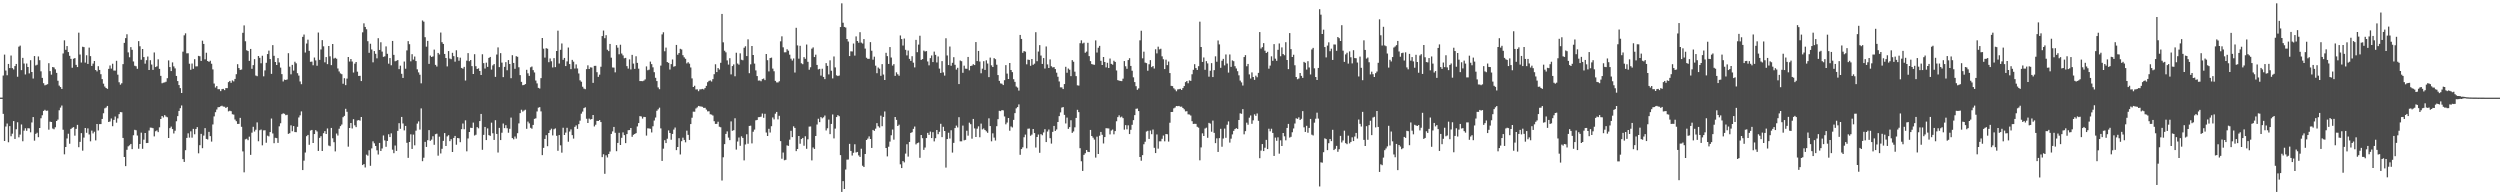 <?xml version="1.0" encoding="UTF-8"?>
<svg xmlns="http://www.w3.org/2000/svg" width="1920" height="150">
  <path d="M0 74.964h1v1.000H0zM1 74.970h1v1.000H1zM2 57.995h1v29.452H2zM3 41.948h1v66.344H3zM4 54.154h1v43.018H4zM5 57.808h1v37.090H5zM6 49.109h1v60.166H6zM7 52.266h1v44.593H7zM8 42.627h1v62.049H8zM9 52.305h1v50.365H9zM10 53.335h1v39.649H10zM11 50.734h1v55.963H11zM12 49.096h1v50.189H12zM13 58.944h1v34.954H13zM14 35.847h1v69.617H14zM15 35.026h1v68.344H15zM16 53.841h1v41.741H16zM17 44.435h1v64.032H17zM18 48.792h1v51.584H18zM19 57.188h1v41.302H19zM20 48.801h1v51.652H20zM21 51.455h1v47.012H21zM22 56.356h1v42.258H22zM23 46.215h1v55.396H23zM24 55.289h1v38.785H24zM25 60.287h1v29.629H25zM26 43.078h1v64.957H26zM27 50.297h1v52.534H27zM28 49.707h1v52.223H28zM29 43.343h1v62.004H29zM30 46.248h1v52.054H30zM31 54.782h1v36.044H31zM32 59.804h1v28.742H32zM33 63.900h1v21.301H33zM34 65.513h1v18.829H34zM35 65.129h1v20.010H35zM36 64.664h1v20.277H36zM37 48.515h1v51.057H37zM38 54.606h1v38.855H38zM39 57.329h1v36.372H39zM40 51.467h1v47.243H40zM41 51.792h1v47.500H41zM42 53.236h1v44.507H42zM43 55.981h1v36.924H43zM44 62.005h1v29.838H44zM45 65.734h1v18.959H45zM46 66.865h1v15.778H46zM47 68.325h1v12.740H47zM48 41.081h1v58.560H48zM49 30.992h1v87.554H49zM50 38.240h1v74.652H50zM51 35.369h1v70.981H51zM52 40.006h1v62.681H52zM53 42.862h1v67.537H53zM54 45.224h1v53.814H54zM55 52.002h1v46.174H55zM56 45.128h1v52.494H56zM57 44.589h1v59.585H57zM58 49.824h1v49.124H58zM59 51.505h1v44.403H59zM60 25.076h1v87.958H60zM61 41.884h1v67.066H61zM62 48.023h1v54.236H62zM63 35.897h1v79.818H63zM64 36.221h1v69.444H64zM65 48.076h1v50.234H65zM66 42.456h1v59.526H66zM67 49.099h1v49.501H67zM68 36.583h1v66.663H68zM69 43.088h1v65.472H69zM70 50.647h1v49.664H70zM71 48.837h1v53.600H71zM72 46.841h1v54.347H72zM73 53.774h1v54.063H73zM74 54.820h1v40.395H74zM75 50.829h1v49.367H75zM76 53.687h1v41.654H76zM77 56.974h1v38.295H77zM78 60.778h1v30.567H78zM79 64.267h1v22.742H79zM80 66.459h1v16.735H80zM81 67.567h1v15.009H81zM82 68.242h1v13.114H82zM83 52.869h1v40.849H83zM84 50.282h1v43.006H84zM85 52.701h1v38.260H85zM86 48.938h1v47.968H86zM87 54.153h1v37.897H87zM88 54.204h1v35.269H88zM89 46.693h1v47.524H89zM90 57.324h1v33.585H90zM91 63.169h1v24.511H91zM92 65.008h1v21.073H92zM93 63.970h1v22.245H93zM94 49.254h1v56.680H94zM95 32.916h1v87.643H95zM96 29.285h1v98.290H96zM97 26.328h1v88.728H97zM98 40.263h1v72.103H98zM99 43.964h1v67.637H99zM100 36.219h1v74.344H100zM101 38.241h1v76.288H101zM102 47.225h1v56.658H102zM103 50.490h1v49.186H103zM104 50.899h1v49.133H104zM105 52.855h1v51.235H105zM106 31.593h1v82.625H106zM107 35.507h1v75.088H107zM108 45.855h1v56.022H108zM109 37.646h1v76.650H109zM110 43.838h1v63.401H110zM111 48.881h1v53.285H111zM112 46.254h1v63.611H112zM113 43.407h1v66.344H113zM114 53.760h1v46.471H114zM115 46.226h1v51.794H115zM116 49.566h1v48.554H116zM117 53.658h1v44.790H117zM118 40.270h1v64.463H118zM119 51.519h1v49.286H119zM120 50.949h1v49.268H120zM121 45.564h1v55.896H121zM122 52.899h1v44.874H122zM123 58.283h1v33.129H123zM124 63.928h1v25.158H124zM125 63.505h1v26.690H125zM126 63.290h1v25.130H126zM127 62.779h1v26.785H127zM128 60.045h1v30.012H128zM129 46.367h1v59.604H129zM130 51.524h1v46.879H130zM131 54.594h1v42.619H131zM132 47.926h1v51.197H132zM133 50.987h1v51.518H133zM134 52.536h1v47.859H134zM135 58.339h1v34.793H135zM136 62.277h1v26.891H136zM137 65.327h1v19.849H137zM138 67.708h1v15.411H138zM139 71.407h1v9.615H139zM140 39.663h1v82.535H140zM141 27.154h1v97.209H141zM142 25.602h1v89.759H142zM143 40.956h1v64.998H143zM144 40.883h1v61.525H144zM145 48.938h1v56.746H145zM146 53.602h1v47.259H146zM147 48.797h1v56.926H147zM148 52.848h1v46.113H148zM149 45.456h1v57.671H149zM150 50.999h1v48.129H150zM151 50.922h1v46.693H151zM152 42.913h1v74.845H152zM153 43.224h1v68.280H153zM154 46.776h1v56.051H154zM155 31.241h1v82.556H155zM156 33.746h1v70.370H156zM157 45.544h1v52.841H157zM158 40.517h1v66.179H158zM159 46.854h1v60.251H159zM160 47.519h1v53.770H160zM161 46.648h1v57.897H161zM162 48.967h1v59.787H162zM163 53.283h1v42.313H163zM164 64.142h1v25.267H164zM165 67.231h1v18.938H165zM166 66.077h1v18.019H166zM167 68.501h1v13.893H167zM168 68.499h1v13.742H168zM169 69.991h1v11.605H169zM170 68.439h1v12.777H170zM171 68.244h1v13.612H171zM172 69.244h1v12.712H172zM173 67.651h1v15.269H173zM174 67.705h1v14.398H174zM175 63.075h1v22.495H175zM176 62.167h1v22.868H176zM177 63.571h1v21.834H177zM178 61.745h1v26.020H178zM179 62.525h1v25.478H179zM180 60.621h1v31.202H180zM181 57.003h1v36.077H181zM182 49.327h1v45.863H182zM183 52.290h1v42.828H183zM184 53.714h1v36.801H184zM185 53.384h1v43.976H185zM186 25.216h1v91.063H186zM187 19.524h1v112.812H187zM188 31.697h1v75.310H188zM189 38.596h1v67.971H189zM190 39.219h1v68.434H190zM191 46.741h1v58.241H191zM192 37.570h1v81.376H192zM193 52.829h1v49.038H193zM194 50.041h1v47.360H194zM195 45.405h1v55.610H195zM196 58.019h1v41.633H196zM197 58.496h1v35.522H197zM198 42.988h1v65.523H198zM199 44.404h1v55.627H199zM200 48.586h1v50.903H200zM201 42.824h1v68.779H201zM202 58.626h1v41.502H202zM203 54.047h1v45.979H203zM204 48.243h1v61.384H204zM205 41.499h1v62.703H205zM206 38.863h1v65.886H206zM207 45.361h1v56.055H207zM208 56.729h1v34.288H208zM209 34.640h1v67.882H209zM210 42.872h1v67.089H210zM211 47.624h1v58.222H211zM212 49.910h1v56.194H212zM213 44.661h1v65.079H213zM214 47.977h1v49.032H214zM215 51.935h1v42.721H215zM216 56.956h1v30.745H216zM217 62.575h1v24.452H217zM218 61.145h1v26.242H218zM219 61.436h1v27.015H219zM220 61.049h1v27.115H220zM221 40.858h1v61.934H221zM222 51.192h1v51.090H222zM223 57.092h1v39.138H223zM224 49.818h1v50.993H224zM225 54.205h1v42.637H225zM226 47.400h1v54.008H226zM227 48.643h1v52.902H227zM228 56.240h1v41.125H228zM229 58.054h1v32.164H229zM230 62.561h1v26.019H230zM231 64.675h1v20.855H231zM232 28.321h1v102.299H232zM233 26.530h1v96.841H233zM234 40.334h1v76.834H234zM235 33.434h1v71.180H235zM236 30.447h1v73.173H236zM237 39.060h1v72.148H237zM238 47.483h1v52.785H238zM239 47.334h1v52.454H239zM240 50.139h1v59.696H240zM241 44.181h1v58.807H241zM242 46.373h1v53.587H242zM243 50.463h1v50.504H243zM244 24.980h1v90.945H244zM245 45.979h1v59.889H245zM246 37.990h1v66.621H246zM247 30.815h1v85.141H247zM248 35.605h1v66.691H248zM249 47.878h1v52.821H249zM250 43.851h1v59.037H250zM251 49.242h1v49.403H251zM252 35.340h1v76.403H252zM253 43.239h1v69.028H253zM254 50.003h1v48.231H254zM255 33.767h1v72.418H255zM256 44.943h1v64.291H256zM257 44.396h1v71.860H257zM258 45.131h1v57.427H258zM259 52.590h1v51.501H259zM260 54.907h1v43.974H260zM261 56.354h1v40.493H261zM262 57.006h1v38.641H262zM263 64.284h1v25.717H263zM264 60.041h1v28.954H264zM265 65.398h1v18.173H265zM266 60.345h1v25.505H266zM267 43.783h1v68.860H267zM268 47.283h1v51.001H268zM269 45.307h1v49.167H269zM270 47.275h1v51.399H270zM271 55.718h1v35.851H271zM272 48.900h1v47.340H272zM273 47.601h1v50.026H273zM274 55.016h1v37.477H274zM275 58.297h1v33.908H275zM276 58.214h1v34.464H276zM277 62.246h1v27.618H277zM278 24.856h1v101.904H278zM279 17.924h1v108.102H279zM280 20.663h1v107.953H280zM281 22.476h1v96.319H281zM282 31.649h1v87.922H282zM283 40.563h1v74.832H283zM284 33.599h1v93.725H284zM285 38.004h1v75.982H285zM286 47.859h1v60.697H286zM287 39.243h1v70.827H287zM288 41.334h1v70.806H288zM289 44.780h1v70.687H289zM290 29.325h1v89.349H290zM291 38.343h1v71.453H291zM292 32.459h1v83.514H292zM293 39.608h1v74.399H293zM294 43.677h1v60.362H294zM295 43.268h1v64.538H295zM296 35.645h1v77.087H296zM297 41.316h1v66.902H297zM298 48.891h1v54.216H298zM299 44.617h1v60.631H299zM300 50.149h1v52.273H300zM301 31.457h1v83.496H301zM302 42.161h1v75.511H302zM303 47.042h1v64.704H303zM304 46.624h1v69.297H304zM305 46.147h1v54.340H305zM306 53.091h1v41.524H306zM307 50.450h1v48.469H307zM308 56.662h1v33.139H308zM309 59.837h1v34.983H309zM310 47.241h1v52.909H310zM311 52.766h1v43.951H311zM312 38.682h1v71.005H312zM313 31.584h1v89.652H313zM314 33.962h1v75.086H314zM315 47.094h1v56.092H315zM316 41.618h1v72.782H316zM317 45.761h1v57.593H317zM318 43.414h1v68.201H318zM319 46.892h1v53.454H319zM320 53.260h1v41.685H320zM321 55.623h1v37.606H321zM322 57.371h1v42.170H322zM323 64.006h1v19.260H323zM324 15.728h1v108.093H324zM325 16.657h1v104.461H325zM326 28.549h1v80.419H326zM327 35.827h1v77.024H327zM328 31.366h1v76.319H328zM329 49.060h1v50.894H329zM330 42.678h1v65.466H330zM331 43.779h1v63.429H331zM332 43.316h1v61.313H332zM333 38.105h1v73.124H333zM334 49.809h1v53.244H334zM335 51.078h1v51.554H335zM336 40.671h1v78.894H336zM337 41.816h1v63.169H337zM338 24.977h1v92.904H338zM339 32.392h1v81.867H339zM340 33.747h1v74.453H340zM341 41.403h1v60.805H341zM342 44.558h1v67.581H342zM343 50.989h1v53.760H343zM344 39.227h1v64.628H344zM345 44.947h1v63.423H345zM346 45.446h1v61.441H346zM347 40.537h1v76.206H347zM348 43.088h1v62.838H348zM349 47.345h1v57.075H349zM350 38.628h1v72.513H350zM351 43.861h1v62.132H351zM352 46.639h1v59.598H352zM353 44.290h1v64.924H353zM354 52.189h1v47.054H354zM355 52.726h1v42.141H355zM356 51.359h1v47.937H356zM357 61.836h1v30.567H357zM358 46.597h1v69.617H358zM359 40.808h1v65.517H359zM360 47.014h1v54.351H360zM361 46.062h1v52.057H361zM362 50.780h1v47.524H362zM363 56.825h1v37.332H363zM364 41.646h1v62.445H364zM365 50.824h1v52.653H365zM366 53.003h1v44.615H366zM367 52.484h1v46.088H367zM368 54.548h1v38.448H368zM369 57.602h1v29.899H369zM370 41.701h1v73.348H370zM371 48.462h1v55.098H371zM372 52.611h1v44.866H372zM373 48.136h1v59.446H373zM374 51.357h1v47.244H374zM375 44.500h1v59.291H375zM376 43.744h1v60.579H376zM377 53.435h1v40.749H377zM378 50.235h1v52.129H378zM379 49.228h1v58.251H379zM380 59.051h1v33.255H380zM381 41.875h1v60.967H381zM382 36.398h1v80.746H382zM383 51.546h1v46.638H383zM384 40.812h1v66.753H384zM385 48.065h1v53.856H385zM386 59.217h1v35.673H386zM387 51.346h1v47.050H387zM388 47.726h1v48.407H388zM389 53.976h1v44.530H389zM390 46.127h1v55.803H390zM391 49.159h1v49.760H391zM392 60.032h1v30.298H392zM393 42.397h1v63.648H393zM394 48.332h1v58.673H394zM395 52.858h1v51.992H395zM396 43.165h1v63.270H396zM397 43.616h1v58.694H397zM398 51.685h1v43.069H398zM399 57.695h1v29.178H399zM400 62.880h1v21.411H400zM401 65.413h1v20.272H401zM402 65.249h1v19.648H402zM403 64.540h1v19.742H403zM404 53.627h1v45.300H404zM405 56.307h1v37.099H405zM406 58.255h1v36.503H406zM407 51.722h1v46.412H407zM408 51.078h1v47.815H408zM409 53.841h1v42.133H409zM410 55.661h1v35.636H410zM411 61.851h1v29.028H411zM412 64.071h1v21.533H412zM413 67.463h1v15.214H413zM414 67.990h1v14.309H414zM415 60.029h1v25.541H415zM416 29.175h1v89.975H416zM417 37.384h1v76.156H417zM418 44.261h1v62.455H418zM419 37.030h1v66.827H419zM420 37.423h1v74.875H420zM421 47.786h1v54.352H421zM422 44.910h1v55.063H422zM423 47.053h1v51.772H423zM424 51.804h1v52.172H424zM425 44.639h1v54.655H425zM426 51.580h1v47.048H426zM427 39.172h1v65.128H427zM428 23.568h1v92.266H428zM429 48.815h1v54.896H429zM430 38.243h1v73.392H430zM431 33.396h1v83.848H431zM432 45.908h1v52.198H432zM433 44.486h1v59.186H433zM434 50.754h1v51.108H434zM435 47.157h1v50.974H435zM436 36.485h1v72.364H436zM437 49.195h1v51.800H437zM438 53.082h1v46.320H438zM439 45.982h1v57.815H439zM440 47.375h1v59.089H440zM441 52.632h1v44.812H441zM442 49.471h1v46.817H442zM443 52.599h1v46.384H443zM444 56.402h1v38.953H444zM445 61.715h1v30.975H445zM446 62.788h1v24.490H446zM447 66.636h1v19.098H447zM448 68.025h1v15.037H448zM449 68.511h1v13.918H449zM450 53.111h1v38.081H450zM451 50.189h1v44.293H451zM452 52.993h1v38.081H452zM453 51.708h1v40.095H453zM454 51.853h1v39.532H454zM455 63.653h1v24.658H455zM456 50.608h1v46.529H456zM457 50.554h1v45.250H457zM458 55.467h1v37.378H458zM459 59.050h1v33.879H459zM460 57.335h1v34.859H460zM461 51.249h1v42.477H461zM462 27.709h1v92.970H462zM463 23.451h1v95.030H463zM464 29.354h1v104.117H464zM465 27.012h1v92.263H465zM466 38.217h1v82.730H466zM467 39.289h1v78.966H467zM468 33.764h1v82.595H468zM469 44.276h1v58.598H469zM470 51.813h1v49.119H470zM471 51.916h1v45.561H471zM472 55.555h1v46.442H472zM473 34.685h1v81.422H473zM474 36.592h1v73.171H474zM475 41.679h1v60.316H475zM476 34.360h1v77.009H476zM477 41.099h1v64.729H477zM478 42.555h1v59.146H478zM479 44.730h1v59.029H479zM480 44.422h1v65.523H480zM481 50.794h1v52.168H481zM482 52.672h1v47.331H482zM483 45.593h1v54.280H483zM484 53.365h1v44.930H484zM485 42.128h1v62.923H485zM486 48.848h1v54.687H486zM487 52.875h1v50.027H487zM488 43.188h1v59.045H488zM489 48.272h1v48.861H489zM490 52.713h1v41.780H490zM491 62.246h1v26.966H491zM492 62.234h1v27.196H492zM493 62.377h1v28.700H493zM494 61.912h1v27.862H494zM495 60.953h1v28.975H495zM496 50.983h1v53.173H496zM497 53.981h1v44.596H497zM498 53.484h1v45.165H498zM499 47.307h1v51.633H499zM500 49.236h1v52.474H500zM501 51.718h1v45.248H501zM502 55.453h1v37.131H502zM503 59.754h1v30.511H503zM504 62.278h1v22.837H504zM505 67.124h1v16.863H505zM506 68.481h1v14.185H506zM507 50.403h1v48.187H507zM508 26.418h1v97.160H508zM509 24.760h1v89.403H509zM510 39.389h1v68.265H510zM511 36.563h1v73.327H511zM512 47.645h1v58.921H512zM513 48.285h1v51.881H513zM514 53.398h1v48.758H514zM515 49.232h1v58.092H515zM516 45.675h1v57.206H516zM517 51.196h1v48.317H517zM518 50.789h1v47.137H518zM519 34.507h1v80.780H519zM520 42.043h1v70.841H520zM521 40.757h1v65.366H521zM522 37.484h1v81.136H522zM523 38.014h1v70.446H523zM524 42.382h1v63.372H524zM525 44.033h1v63.443H525zM526 45.179h1v64.135H526zM527 48.699h1v51.667H527zM528 47.783h1v55.773H528zM529 48.920h1v58.572H529zM530 51.807h1v43.465H530zM531 60.229h1v30.199H531zM532 66.806h1v18.957H532zM533 65.850h1v19.949H533zM534 68.694h1v14.609H534zM535 68.627h1v13.858H535zM536 70.040h1v11.300H536zM537 68.681h1v13.001H537zM538 68.544h1v13.292H538zM539 68.232h1v13.766H539zM540 68.716h1v14.192H540zM541 67.650h1v15.120H541zM542 65.934h1v18.241H542zM543 63.135h1v22.444H543zM544 62.129h1v23.305H544zM545 61.759h1v25.987H545zM546 62.591h1v25.422H546zM547 60.788h1v27.915H547zM548 56.960h1v36.097H548zM549 49.340h1v45.854H549zM550 55.367h1v39.743H550zM551 52.300h1v41.195H551zM552 53.379h1v43.977H552zM553 48.231h1v49.520H553zM554 10.703h1v127.938H554zM555 32.507h1v88.298H555zM556 38.947h1v71.744H556zM557 40.195h1v62.672H557zM558 46.378h1v54.516H558zM559 49.619h1v56.051H559zM560 44.675h1v62.947H560zM561 57.143h1v36.084H561zM562 50.715h1v49.728H562zM563 49.450h1v50.532H563zM564 58.556h1v32.267H564zM565 40.483h1v74.418H565zM566 48.815h1v59.868H566zM567 49.643h1v55.963H567zM568 40.972h1v70.991H568zM569 45.866h1v58.833H569zM570 46.297h1v59.629H570zM571 36.685h1v86.520H571zM572 35.517h1v75.425H572zM573 43.078h1v60.020H573zM574 30.186h1v80.179H574zM575 56.196h1v40.533H575zM576 49.409h1v47.119H576zM577 35.315h1v74.797H577zM578 42.229h1v58.954H578zM579 48.837h1v50.710H579zM580 54.079h1v38.338H580zM581 58.417h1v33.676H581zM582 61.924h1v28.097H582zM583 61.817h1v28.077H583zM584 62.415h1v27.183H584zM585 60.768h1v26.419H585zM586 60.317h1v30.152H586zM587 61.518h1v25.860H587zM588 41.460h1v60.352H588zM589 46.239h1v58.204H589zM590 54.810h1v44.120H590zM591 44.598h1v57.204H591zM592 44.238h1v52.676H592zM593 52.687h1v37.530H593zM594 54.713h1v36.962H594zM595 62.082h1v25.210H595zM596 63.283h1v22.693H596zM597 63.343h1v28.374H597zM598 62.410h1v26.525H598zM599 31.733h1v76.673H599zM600 27.886h1v94.039H600zM601 36.364h1v80.767H601zM602 40.170h1v82.924H602zM603 40.158h1v82.568H603zM604 37.829h1v73.813H604zM605 38.906h1v73.124H605zM606 41.991h1v65.257H606zM607 45.056h1v55.423H607zM608 46.470h1v58.859H608zM609 44.890h1v52.114H609zM610 55.687h1v42.551H610zM611 21.361h1v94.709H611zM612 34.889h1v79.560H612zM613 45.038h1v59.409H613zM614 35.158h1v75.248H614zM615 48.582h1v58.244H615zM616 49.314h1v56.624H616zM617 43.889h1v68.035H617zM618 45.161h1v59.490H618zM619 34.181h1v80.104H619zM620 47.473h1v59.546H620zM621 53.567h1v43.674H621zM622 51.636h1v45.472H622zM623 37.360h1v85.824H623zM624 36.388h1v76.886H624zM625 43.803h1v70.565H625zM626 41.985h1v62.467H626zM627 49.861h1v45.766H627zM628 53.312h1v37.862H628zM629 52.878h1v40.917H629zM630 58.047h1v31.869H630zM631 52.795h1v38.063H631zM632 59.109h1v31.014H632zM633 60.779h1v27.942H633zM634 48.461h1v51.730H634zM635 50.570h1v47.957H635zM636 57.119h1v34.741H636zM637 46.323h1v56.702H637zM638 54.349h1v40.844H638zM639 60.194h1v27.729H639zM640 43.355h1v62.953H640zM641 51.749h1v47.029H641zM642 57.876h1v32.050H642zM643 58.415h1v30.021H643zM644 57.987h1v31.240H644zM645 20.782h1v98.352H645zM646 2.579h1v144.842H646zM647 17.448h1v121.663H647zM648 20.662h1v124.488H648zM649 21.158h1v109.030H649zM650 29.947h1v92.657H650zM651 31.902h1v90.618H651zM652 43.076h1v67.399H652zM653 39.399h1v76.500H653zM654 39.505h1v79.950H654zM655 33.456h1v83.914H655zM656 42.709h1v68.070H656zM657 27.940h1v89.146H657zM658 31.510h1v85.155H658zM659 32.806h1v86.539H659zM660 24.745h1v95.763H660zM661 32.700h1v81.515H661zM662 33.407h1v93.882H662zM663 30.022h1v98.260H663zM664 37.344h1v80.939H664zM665 44.320h1v63.192H665zM666 45.194h1v61.263H666zM667 45.175h1v59.586H667zM668 32.370h1v74.377H668zM669 38.976h1v74.653H669zM670 45.836h1v53.968H670zM671 43.519h1v56.977H671zM672 50.414h1v48.388H672zM673 56.222h1v38.365H673zM674 51.871h1v45.092H674zM675 52.775h1v45.209H675zM676 58.216h1v30.594H676zM677 49.237h1v47.685H677zM678 57.229h1v32.593H678zM679 61.455h1v24.132H679zM680 40.540h1v73.129H680zM681 43.116h1v77.002H681zM682 49.088h1v63.588H682zM683 36.165h1v72.581H683zM684 44.167h1v59.716H684zM685 50.380h1v49.124H685zM686 49.264h1v58.017H686zM687 58.259h1v31.576H687zM688 55.554h1v36.495H688zM689 57.049h1v39.736H689zM690 58.183h1v37.585H690zM691 27.228h1v98.959H691zM692 29.978h1v99.092H692zM693 34.991h1v88.712H693zM694 29.613h1v95.128H694zM695 38.237h1v79.753H695zM696 42.550h1v68.256H696zM697 38.817h1v81.474H697zM698 45.207h1v63.778H698zM699 46.755h1v55.340H699zM700 43.157h1v58.378H700zM701 48.136h1v50.838H701zM702 51.774h1v45.397H702zM703 30.619h1v80.262H703zM704 40.093h1v69.822H704zM705 34.237h1v75.236H705zM706 27.421h1v93.786H706zM707 46.020h1v57.649H707zM708 45.369h1v60.758H708zM709 38.844h1v76.246H709zM710 39.564h1v73.729H710zM711 39.240h1v66.778H711zM712 47.217h1v54.807H712zM713 50.156h1v53.438H713zM714 44.666h1v56.421H714zM715 42.597h1v63.444H715zM716 47.642h1v53.867H716zM717 39.630h1v68.976H717zM718 42.139h1v63.980H718zM719 47.986h1v51.862H719zM720 43.368h1v59.722H720zM721 52.670h1v48.563H721zM722 56.035h1v39.054H722zM723 46.949h1v58.378H723zM724 55.581h1v41.778H724zM725 58.069h1v42.549H725zM726 29.384h1v99.340H726zM727 42.573h1v64.227H727zM728 49.990h1v51.935H728zM729 35.745h1v70.675H729zM730 50.482h1v49.574H730zM731 48.210h1v68.966H731zM732 43.913h1v65.811H732zM733 49.743h1v48.608H733zM734 53.448h1v42.997H734zM735 52.096h1v45.784H735zM736 64.565h1v25.456H736zM737 46.486h1v62.043H737zM738 46.989h1v61.540H738zM739 55.890h1v40.597H739zM740 50.442h1v57.323H740zM741 52.739h1v54.682H741zM742 52.857h1v47.547H742zM743 43.709h1v60.472H743zM744 54.018h1v40.191H744zM745 50.685h1v44.714H745zM746 50.364h1v56.133H746zM747 49.287h1v42.056H747zM748 49.992h1v48.633H748zM749 32.286h1v72.917H749zM750 46.907h1v51.891H750zM751 39.113h1v57.891H751zM752 47.238h1v58.199H752zM753 56.260h1v38.666H753zM754 52.713h1v46.667H754zM755 46.993h1v51.655H755zM756 53.699h1v46.164H756zM757 46.356h1v54.482H757zM758 48.770h1v53.233H758zM759 59.223h1v31.643H759zM760 44.250h1v52.578H760zM761 50.153h1v58.387H761zM762 51.457h1v50.966H762zM763 44.628h1v61.057H763zM764 45.468h1v62.447H764zM765 49.694h1v47.203H765zM766 57.658h1v33.890H766zM767 62.129h1v22.964H767zM768 64.052h1v21.321H768zM769 64.310h1v20.197H769zM770 65.318h1v19.468H770zM771 61.612h1v27.854H771zM772 50.044h1v45.457H772zM773 56.515h1v37.598H773zM774 60.673h1v29.940H774zM775 48.386h1v52.006H775zM776 53.765h1v43.347H776zM777 55.412h1v42.478H777zM778 60.840h1v31.218H778zM779 62.866h1v24.009H779zM780 66.450h1v16.745H780zM781 67.284h1v14.950H781zM782 69.576h1v10.577H782zM783 26.839h1v92.044H783zM784 29.882h1v84.621H784zM785 40.574h1v72.559H785zM786 39.215h1v66.200H786zM787 39.673h1v63.703H787zM788 49.392h1v64.523H788zM789 45.795h1v53.078H789zM790 46.022h1v52.696H790zM791 50.551h1v53.669H791zM792 45.290h1v58.075H792zM793 49.792h1v49.298H793zM794 48.921h1v53.290H794zM795 24.728h1v88.566H795zM796 46.988h1v58.212H796zM797 39.551h1v63.761H797zM798 34.682h1v82.686H798zM799 42.631h1v60.369H799zM800 49.117h1v54.770H800zM801 44.595h1v57.158H801zM802 52.625h1v46.622H802zM803 35.667h1v73.444H803zM804 49.457h1v51.583H804zM805 52.204h1v47.278H805zM806 45.634h1v60.480H806zM807 50.911h1v59.350H807zM808 51.835h1v49.464H808zM809 51.504h1v45.191H809zM810 53.063h1v47.468H810zM811 55.801h1v43.651H811zM812 58.934h1v34.777H812zM813 62.580h1v26.633H813zM814 67.070h1v19.253H814zM815 67.145h1v15.514H815zM816 68.394h1v13.858H816zM817 64.577h1v23.643H817zM818 51.305h1v43.518H818zM819 55.875h1v34.427H819zM820 52.644h1v46.328H820zM821 53.552h1v44.101H821zM822 58.453h1v33.899H822zM823 46.185h1v55.867H823zM824 47.428h1v53.515H824zM825 55.060h1v42.716H825zM826 58.490h1v32.091H826zM827 65.537h1v18.778H827zM828 65.725h1v20.415H828zM829 33.154h1v80.672H829zM830 30.976h1v92.856H830zM831 33.366h1v97.886H831zM832 32.753h1v86.203H832zM833 40.501h1v77.197H833zM834 39.638h1v75.572H834zM835 32.858h1v83.702H835zM836 43.085h1v73.684H836zM837 46.968h1v52.830H837zM838 49.188h1v55.264H838zM839 49.576h1v56.167H839zM840 49.746h1v57.489H840zM841 31.004h1v90.018H841zM842 40.353h1v64.613H842zM843 36.662h1v81.628H843zM844 35.233h1v68.991H844zM845 46.707h1v54.599H845zM846 49.927h1v53.612H846zM847 43.797h1v66.365H847zM848 47.613h1v57.631H848zM849 51.785h1v46.671H849zM850 48.238h1v50.330H850zM851 52.234h1v46.417H851zM852 44.936h1v58.267H852zM853 49.034h1v51.206H853zM854 49.672h1v49.801H854zM855 46.658h1v56.512H855zM856 47.541h1v53.104H856zM857 54.136h1v39.007H857zM858 61.554h1v28.395H858zM859 61.936h1v26.626H859zM860 62.136h1v28.038H860zM861 62.291h1v27.266H861zM862 60.436h1v30.270H862zM863 46.877h1v52.727H863zM864 50.877h1v45.231H864zM865 52.820h1v46.530H865zM866 46.130h1v50.119H866zM867 44.677h1v58.269H867zM868 50.626h1v49.082H868zM869 54.331h1v41.518H869zM870 59.376h1v32.888H870zM871 63.031h1v25.385H871zM872 66.194h1v17.388H872zM873 68.977h1v14.389H873zM874 67.898h1v17.384H874zM875 30.983h1v89.580H875zM876 23.595h1v99.851H876zM877 44.774h1v74.349H877zM878 39.692h1v71.092H878zM879 48.100h1v60.760H879zM880 48.478h1v52.564H880zM881 54.329h1v46.103H881zM882 49.358h1v57.363H882zM883 46.207h1v54.024H883zM884 51.554h1v51.502H884zM885 50.716h1v48.762H885zM886 52.651h1v60.860H886zM887 37.811h1v79.767H887zM888 40.994h1v62.268H888zM889 35.818h1v78.381H889zM890 37.959h1v70.607H890zM891 37.415h1v71.127H891zM892 43.259h1v63.330H892zM893 45.536h1v58.531H893zM894 53.032h1v55.513H894zM895 45.824h1v57.111H895zM896 50.022h1v53.101H896zM897 47.284h1v61.471H897zM898 56.113h1v38.157H898zM899 65.925h1v20.079H899zM900 66.159h1v19.830H900zM901 67.813h1v15.382H901zM902 68.741h1v13.854H902zM903 70.079h1v11.347H903zM904 68.633h1v12.946H904zM905 68.503h1v12.873H905zM906 68.206h1v13.746H906zM907 69.128h1v12.732H907zM908 67.626h1v15.315H908zM909 66.101h1v17.842H909zM910 63.092h1v22.450H910zM911 62.183h1v23.229H911zM912 63.972h1v23.819H912zM913 61.738h1v26.249H913zM914 62.131h1v26.604H914zM915 57.011h1v36.075H915zM916 53.622h1v41.557H916zM917 49.305h1v45.768H917zM918 52.282h1v42.844H918zM919 53.717h1v43.641H919zM920 50.837h1v47.186H920zM921 16.629h1v106.508H921zM922 36.100h1v77.083H922zM923 47.564h1v54.840H923zM924 44.145h1v60.282H924zM925 53.623h1v45.098H925zM926 46.938h1v51.135H926zM927 48.711h1v57.101H927zM928 58.876h1v35.503H928zM929 54.329h1v40.597H929zM930 48.504h1v52.671H930zM931 59.168h1v33.451H931zM932 53.853h1v48.189H932zM933 43.241h1v66.706H933zM934 47.429h1v58.835H934zM935 31.084h1v85.589H935zM936 34.119h1v71.949H936zM937 52.063h1v46.859H937zM938 46.630h1v66.068H938zM939 45.199h1v61.174H939zM940 50.220h1v48.559H940zM941 41.846h1v63.972H941zM942 48.812h1v46.975H942zM943 55.767h1v37.453H943zM944 41.850h1v67.647H944zM945 51.332h1v55.162H945zM946 46.391h1v56.813H946zM947 46.989h1v53.501H947zM948 50.833h1v48.313H948zM949 52.571h1v45.827H949zM950 54.660h1v44.378H950zM951 57.853h1v34.327H951zM952 61.924h1v25.108H952zM953 63.263h1v24.120H953zM954 65.681h1v18.150H954zM955 43.826h1v59.322H955zM956 42.329h1v58.390H956zM957 50.867h1v43.358H957zM958 49.077h1v46.695H958zM959 57.144h1v33.228H959zM960 60.322h1v28.334H960zM961 55.600h1v39.479H961zM962 59.115h1v33.306H962zM963 61.343h1v26.463H963zM964 58.126h1v30.885H964zM965 59.339h1v27.789H965zM966 55.938h1v36.823H966zM967 24.622h1v96.872H967zM968 37.266h1v78.389H968zM969 36.203h1v74.417H969zM970 33.137h1v82.885H970zM971 38.926h1v74.549H971zM972 40.722h1v66.699H972zM973 39.803h1v74.663H973zM974 52.715h1v46.146H974zM975 50.390h1v50.482H975zM976 43.242h1v55.650H976zM977 46.687h1v55.423H977zM978 33.897h1v85.850H978zM979 45.033h1v60.663H979zM980 46.675h1v61.479H980zM981 38.251h1v67.227H981zM982 33.371h1v84.637H982zM983 43.203h1v64.580H983zM984 36.411h1v75.732H984zM985 41.542h1v60.595H985zM986 42.446h1v62.233H986zM987 32.397h1v75.402H987zM988 46.091h1v52.180H988zM989 53.086h1v42.070H989zM990 25.419h1v80.249H990zM991 37.756h1v67.311H991zM992 43.794h1v57.775H992zM993 42.036h1v56.642H993zM994 50.132h1v44.732H994zM995 59.148h1v31.740H995zM996 60.877h1v30.401H996zM997 60.326h1v29.793H997zM998 56.048h1v36.103H998zM999 58.280h1v32.983H999zM1000 59.813h1v25.549H1000zM1001 47.500h1v50.317H1001zM1002 48.225h1v53.125H1002zM1003 53.448h1v43.145H1003zM1004 47.002h1v54.947H1004zM1005 51.805h1v46.426H1005zM1006 57.198h1v34.134H1006zM1007 37.991h1v65.451H1007zM1008 36.784h1v67.264H1008zM1009 52.456h1v41.761H1009zM1010 59.138h1v32.058H1010zM1011 61.460h1v25.058H1011zM1012 52.155h1v38.918H1012zM1013 7.084h1v136.102H1013zM1014 11.272h1v113.378H1014zM1015 26.119h1v98.803H1015zM1016 22.768h1v94.136H1016zM1017 36.131h1v70.122H1017zM1018 44.091h1v62.744H1018zM1019 35.031h1v80.249H1019zM1020 32.498h1v77.469H1020zM1021 39.346h1v67.413H1021zM1022 37.385h1v70.984H1022zM1023 46.050h1v53.613H1023zM1024 34.134h1v81.112H1024zM1025 34.185h1v80.078H1025zM1026 39.026h1v73.003H1026zM1027 28.410h1v88.177H1027zM1028 29.335h1v85.276H1028zM1029 31.487h1v72.834H1029zM1030 19.371h1v90.067H1030zM1031 38.924h1v68.953H1031zM1032 47.491h1v52.851H1032zM1033 41.765h1v68.161H1033zM1034 40.498h1v70.254H1034zM1035 48.823h1v55.366H1035zM1036 39.468h1v70.639H1036zM1037 43.989h1v65.038H1037zM1038 48.675h1v56.795H1038zM1039 38.578h1v69.780H1039zM1040 44.586h1v60.296H1040zM1041 44.743h1v57.346H1041zM1042 48.013h1v58.365H1042zM1043 58.740h1v33.071H1043zM1044 43.447h1v51.686H1044zM1045 52.090h1v45.069H1045zM1046 61.612h1v24.279H1046zM1047 30.982h1v76.429H1047zM1048 38.337h1v73.779H1048zM1049 44.989h1v51.918H1049zM1050 44.180h1v63.161H1050zM1051 47.812h1v48.276H1051zM1052 57.142h1v35.588H1052zM1053 55.042h1v48.716H1053zM1054 56.970h1v33.278H1054zM1055 59.121h1v30.562H1055zM1056 56.202h1v41.651H1056zM1057 54.916h1v30.355H1057zM1058 48.226h1v49.251H1058zM1059 14.850h1v117.205H1059zM1060 27.094h1v99.119H1060zM1061 34.975h1v91.876H1061zM1062 20.591h1v100.455H1062zM1063 34.856h1v80.515H1063zM1064 35.468h1v78.529H1064zM1065 41.137h1v71.297H1065zM1066 51.937h1v44.665H1066zM1067 45.916h1v65.832H1067zM1068 47.212h1v53.802H1068zM1069 43.803h1v64.761H1069zM1070 36.493h1v82.155H1070zM1071 35.674h1v85.124H1071zM1072 34.658h1v75.885H1072zM1073 31.417h1v99.263H1073zM1074 39.539h1v71.825H1074zM1075 43.583h1v68.941H1075zM1076 40.821h1v73.744H1076zM1077 40.441h1v73.378H1077zM1078 46.479h1v58.674H1078zM1079 40.181h1v65.721H1079zM1080 51.766h1v48.686H1080zM1081 53.224h1v47.561H1081zM1082 41.381h1v70.119H1082zM1083 46.577h1v47.487H1083zM1084 43.816h1v56.548H1084zM1085 47.170h1v55.986H1085zM1086 52.032h1v43.828H1086zM1087 42.064h1v54.293H1087zM1088 47.623h1v49.161H1088zM1089 55.855h1v40.195H1089zM1090 42.593h1v57.538H1090zM1091 41.640h1v56.442H1091zM1092 56.778h1v29.870H1092zM1093 34.543h1v72.145H1093zM1094 44.005h1v61.927H1094zM1095 47.682h1v53.141H1095zM1096 47.947h1v54.142H1096zM1097 44.580h1v54.402H1097zM1098 54.036h1v36.221H1098zM1099 43.369h1v69.353H1099zM1100 48.851h1v51.341H1100zM1101 55.682h1v38.735H1101zM1102 54.568h1v42.520H1102zM1103 59.796h1v36.269H1103zM1104 36.800h1v62.388H1104zM1105 34.103h1v81.816H1105zM1106 51.520h1v51.320H1106zM1107 52.885h1v57.848H1107zM1108 48.027h1v58.547H1108zM1109 51.537h1v46.567H1109zM1110 42.457h1v62.176H1110zM1111 51.760h1v52.288H1111zM1112 53.856h1v39.563H1112zM1113 49.889h1v57.035H1113zM1114 48.740h1v50.714H1114zM1115 59.668h1v34.249H1115zM1116 36.657h1v80.298H1116zM1117 39.225h1v65.193H1117zM1118 51.252h1v47.250H1118zM1119 40.712h1v64.164H1119zM1120 45.830h1v53.718H1120zM1121 55.408h1v39.789H1121zM1122 47.813h1v50.876H1122zM1123 52.545h1v45.879H1123zM1124 46.535h1v54.200H1124zM1125 48.857h1v53.055H1125zM1126 59.424h1v34.557H1126zM1127 59.460h1v34.532H1127zM1128 42.751h1v64.602H1128zM1129 48.167h1v56.692H1129zM1130 50.138h1v53.719H1130zM1131 44.247h1v63.431H1131zM1132 47.306h1v49.032H1132zM1133 55.064h1v35.947H1133zM1134 60.960h1v24.929H1134zM1135 64.874h1v21.019H1135zM1136 64.922h1v19.520H1136zM1137 65.444h1v19.488H1137zM1138 64.760h1v19.755H1138zM1139 50.802h1v45.078H1139zM1140 54.844h1v39.730H1140zM1141 55.470h1v37.064H1141zM1142 48.780h1v53.411H1142zM1143 51.410h1v48.290H1143zM1144 51.494h1v44.969H1144zM1145 55.722h1v36.659H1145zM1146 62.665h1v25.065H1146zM1147 65.915h1v17.913H1147zM1148 66.718h1v15.714H1148zM1149 69.499h1v11.971H1149zM1150 36.078h1v80.140H1150zM1151 29.358h1v84.382H1151zM1152 36.533h1v75.311H1152zM1153 35.165h1v70.864H1153zM1154 39.006h1v63.933H1154zM1155 44.417h1v67.670H1155zM1156 45.559h1v53.108H1156zM1157 46.029h1v52.063H1157zM1158 50.753h1v47.666H1158zM1159 44.852h1v58.991H1159zM1160 49.988h1v49.105H1160zM1161 53.983h1v42.015H1161zM1162 24.028h1v91.720H1162zM1163 37.591h1v71.934H1163zM1164 47.472h1v53.895H1164zM1165 37.558h1v78.861H1165zM1166 36.336h1v66.517H1166zM1167 49.632h1v50.086H1167zM1168 42.936h1v60.280H1168zM1169 50.728h1v48.075H1169zM1170 36.098h1v66.688H1170zM1171 45.240h1v63.577H1171zM1172 50.814h1v49.863H1172zM1173 45.241h1v61.727H1173zM1174 48.749h1v56.787H1174zM1175 51.878h1v55.822H1175zM1176 50.426h1v46.495H1176zM1177 52.355h1v47.422H1177zM1178 55.453h1v40.034H1178zM1179 58.712h1v34.842H1179zM1180 61.894h1v30.560H1180zM1181 66.672h1v20.954H1181zM1182 66.534h1v16.247H1182zM1183 67.595h1v15.110H1183zM1184 68.249h1v13.221H1184zM1185 49.685h1v44.505H1185zM1186 53.528h1v40.334H1186zM1187 54.911h1v34.558H1187zM1188 52.095h1v46.121H1188zM1189 52.304h1v39.813H1189zM1190 49.281h1v45.899H1190zM1191 47.411h1v47.291H1191zM1192 58.336h1v32.444H1192zM1193 63.548h1v24.965H1193zM1194 64.259h1v22.501H1194zM1195 63.465h1v23.043H1195zM1196 44.727h1v61.597H1196zM1197 29.776h1v88.249H1197zM1198 35.478h1v89.407H1198zM1199 28.614h1v82.425H1199zM1200 43.246h1v68.570H1200zM1201 43.738h1v66.862H1201zM1202 38.743h1v72.130H1202zM1203 39.296h1v73.961H1203zM1204 46.732h1v56.142H1204zM1205 49.985h1v49.204H1205zM1206 50.693h1v49.846H1206zM1207 49.023h1v55.341H1207zM1208 34.377h1v79.902H1208zM1209 30.306h1v78.824H1209zM1210 41.625h1v58.597H1210zM1211 37.863h1v77.403H1211zM1212 45.042h1v56.495H1212zM1213 48.458h1v54.364H1213zM1214 43.688h1v66.155H1214zM1215 47.573h1v61.465H1215zM1216 54.135h1v46.227H1216zM1217 46.042h1v52.324H1217zM1218 49.432h1v48.805H1218zM1219 53.311h1v47.312H1219zM1220 40.004h1v64.590H1220zM1221 52.451h1v46.743H1221zM1222 47.909h1v55.783H1222zM1223 46.215h1v54.657H1223zM1224 53.255h1v44.095H1224zM1225 59.464h1v31.091H1225zM1226 62.922h1v26.626H1226zM1227 63.159h1v26.802H1227zM1228 63.886h1v24.486H1228zM1229 61.114h1v28.883H1229zM1230 58.406h1v31.682H1230zM1231 48.597h1v53.698H1231zM1232 51.346h1v48.230H1232zM1233 51.558h1v45.320H1233zM1234 44.905h1v57.736H1234zM1235 47.756h1v53.300H1235zM1236 51.523h1v44.847H1236zM1237 58.772h1v34.121H1237zM1238 62.409h1v26.400H1238zM1239 65.475h1v18.889H1239zM1240 67.781h1v15.988H1240zM1241 71.184h1v10.200H1241zM1242 33.974h1v89.957H1242zM1243 22.679h1v101.259H1243zM1244 29.751h1v89.035H1244zM1245 42.384h1v64.452H1245zM1246 40.316h1v61.734H1246zM1247 48.908h1v59.092H1247zM1248 52.907h1v48.478H1248zM1249 49.343h1v57.301H1249zM1250 53.488h1v46.374H1250zM1251 45.575h1v57.338H1251zM1252 50.823h1v48.062H1252zM1253 51.937h1v42.482H1253zM1254 33.242h1v81.347H1254zM1255 39.755h1v71.726H1255zM1256 46.403h1v58.422H1256zM1257 33.981h1v81.416H1257zM1258 34.039h1v69.652H1258zM1259 44.525h1v53.510H1259zM1260 41.167h1v65.669H1260zM1261 46.652h1v60.641H1261zM1262 47.151h1v57.695H1262zM1263 46.122h1v56.915H1263zM1264 49.088h1v59.269H1264zM1265 56.041h1v39.384H1265zM1266 65.997h1v23.186H1266zM1267 67.232h1v18.879H1267zM1268 66.045h1v17.839H1268zM1269 68.497h1v13.871H1269zM1270 68.530h1v13.698H1270zM1271 69.894h1v11.716H1271zM1272 68.432h1v12.865H1272zM1273 68.271h1v13.550H1273zM1274 69.232h1v12.744H1274zM1275 67.690h1v15.215H1275zM1276 68.183h1v13.934H1276zM1277 63.079h1v22.509H1277zM1278 62.152h1v23.275H1278zM1279 63.576h1v21.738H1279zM1280 61.740h1v26.027H1280zM1281 62.133h1v25.863H1281zM1282 59.795h1v32.035H1282zM1283 56.986h1v38.187H1283zM1284 49.322h1v45.749H1284zM1285 52.297h1v42.820H1285zM1286 53.723h1v38.247H1286zM1287 53.387h1v43.969H1287zM1288 25.708h1v89.460H1288zM1289 17.719h1v120.663H1289zM1290 36.093h1v74.214H1290zM1291 45.365h1v64.874H1291zM1292 37.131h1v72.310H1292zM1293 44.179h1v67.355H1293zM1294 39.714h1v81.643H1294zM1295 48.453h1v50.362H1295zM1296 48.974h1v55.335H1296zM1297 45.390h1v58.585H1297zM1298 58.030h1v38.688H1298zM1299 53.249h1v40.984H1299zM1300 38.057h1v69.779H1300zM1301 48.068h1v50.859H1301zM1302 41.504h1v61.812H1302zM1303 46.237h1v61.177H1303zM1304 55.343h1v42.164H1304zM1305 49.904h1v53.762H1305zM1306 48.394h1v61.355H1306zM1307 42.364h1v63.160H1307zM1308 38.803h1v64.917H1308zM1309 45.660h1v55.955H1309zM1310 57.924h1v32.923H1310zM1311 32.068h1v76.964H1311zM1312 45.186h1v67.235H1312zM1313 45.342h1v65.205H1313zM1314 41.997h1v67.174H1314zM1315 41.065h1v61.939H1315zM1316 52.085h1v43.687H1316zM1317 52.793h1v39.107H1317zM1318 58.319h1v26.403H1318zM1319 63.810h1v24.498H1319zM1320 61.349h1v28.775H1320zM1321 61.197h1v27.412H1321zM1322 41.958h1v50.563H1322zM1323 46.231h1v58.524H1323zM1324 51.250h1v50.849H1324zM1325 58.714h1v36.903H1325zM1326 49.467h1v50.571H1326zM1327 53.835h1v43.356H1327zM1328 53.055h1v50.042H1328zM1329 50.705h1v48.043H1329zM1330 55.636h1v39.600H1330zM1331 59.943h1v29.221H1331zM1332 59.371h1v34.317H1332zM1333 66.396h1v16.423H1333zM1334 31.668h1v90.463H1334zM1335 26.007h1v95.423H1335zM1336 31.813h1v76.139H1336zM1337 28.642h1v75.798H1337zM1338 34.486h1v71.651H1338zM1339 48.417h1v62.013H1339zM1340 46.895h1v52.736H1340zM1341 46.742h1v52.594H1341zM1342 48.915h1v57.085H1342zM1343 46.937h1v55.085H1343zM1344 48.981h1v51.520H1344zM1345 50.160h1v47.269H1345zM1346 26.450h1v88.937H1346zM1347 49.027h1v60.406H1347zM1348 35.150h1v79.638H1348zM1349 31.741h1v84.894H1349zM1350 41.178h1v61.922H1350zM1351 44.500h1v59.757H1351zM1352 47.231h1v59.620H1352zM1353 47.979h1v53.842H1353zM1354 31.847h1v77.989H1354zM1355 46.291h1v55.788H1355zM1356 52.060h1v46.701H1356zM1357 44.491h1v69.602H1357zM1358 50.329h1v58.074H1358zM1359 47.128h1v56.711H1359zM1360 47.835h1v52.526H1360zM1361 51.224h1v47.741H1361zM1362 53.971h1v43.632H1362zM1363 52.375h1v47.500H1363zM1364 53.400h1v41.262H1364zM1365 61.716h1v29.074H1365zM1366 57.484h1v29.599H1366zM1367 66.950h1v18.282H1367zM1368 53.607h1v40.249H1368zM1369 41.246h1v60.646H1369zM1370 53.805h1v38.431H1370zM1371 44.206h1v54.703H1371zM1372 47.532h1v49.109H1372zM1373 55.540h1v34.234H1373zM1374 47.842h1v52.586H1374zM1375 46.529h1v54.051H1375zM1376 59.083h1v33.666H1376zM1377 59.634h1v30.176H1377zM1378 63.063h1v25.934H1378zM1379 61.986h1v27.904H1379zM1380 19.316h1v101.649H1380zM1381 20.858h1v109.587H1381zM1382 30.931h1v97.417H1382zM1383 26.599h1v94.759H1383zM1384 41.798h1v78.997H1384zM1385 40.332h1v73.604H1385zM1386 35.828h1v80.831H1386zM1387 48.840h1v64.912H1387zM1388 46.945h1v54.833H1388zM1389 41.642h1v64.347H1389zM1390 38.361h1v72.343H1390zM1391 35.357h1v80.738H1391zM1392 25.090h1v94.784H1392zM1393 34.686h1v72.936H1393zM1394 30.028h1v87.591H1394zM1395 34.008h1v72.386H1395zM1396 45.192h1v57.821H1396zM1397 39.660h1v75.998H1397zM1398 39.018h1v74.738H1398zM1399 47.003h1v59.418H1399zM1400 47.807h1v62.905H1400zM1401 45.420h1v58.423H1401zM1402 52.231h1v48.427H1402zM1403 26.609h1v83.727H1403zM1404 39.246h1v81.868H1404zM1405 48.533h1v59.004H1405zM1406 39.871h1v77.746H1406zM1407 46.608h1v54.511H1407zM1408 52.839h1v42.873H1408zM1409 49.089h1v49.095H1409zM1410 55.268h1v37.465H1410zM1411 59.601h1v36.661H1411zM1412 46.944h1v58.159H1412zM1413 57.604h1v36.076H1413zM1414 34.922h1v82.222H1414zM1415 39.688h1v78.571H1415zM1416 41.690h1v70.162H1416zM1417 40.895h1v68.197H1417zM1418 36.966h1v73.451H1418zM1419 47.696h1v55.469H1419zM1420 46.670h1v57.546H1420zM1421 47.926h1v55.149H1421zM1422 58.316h1v32.823H1422zM1423 57.096h1v38.387H1423zM1424 58.596h1v28.761H1424zM1425 64.619h1v22.679H1425zM1426 26.207h1v100.533H1426zM1427 19.822h1v112.062H1427zM1428 34.706h1v78.881H1428zM1429 35.486h1v78.941H1429zM1430 34.679h1v73.558H1430zM1431 48.449h1v52.784H1431zM1432 45.430h1v62.335H1432zM1433 49.847h1v51.540H1433zM1434 47.842h1v52.508H1434zM1435 44.543h1v62.850H1435zM1436 52.738h1v47.702H1436zM1437 48.645h1v60.444H1437zM1438 41.869h1v74.416H1438zM1439 41.879h1v64.399H1439zM1440 22.096h1v93.144H1440zM1441 33.680h1v77.290H1441zM1442 38.561h1v63.674H1442zM1443 41.346h1v76.258H1443zM1444 39.948h1v70.353H1444zM1445 50.393h1v52.343H1445zM1446 44.745h1v67.066H1446zM1447 47.398h1v56.021H1447zM1448 45.428h1v61.804H1448zM1449 42.452h1v69.607H1449zM1450 48.084h1v56.446H1450zM1451 47.012h1v52.528H1451zM1452 38.630h1v67.598H1452zM1453 43.941h1v65.502H1453zM1454 47.536h1v63.596H1454zM1455 43.493h1v73.044H1455zM1456 45.953h1v58.889H1456zM1457 47.733h1v51.725H1457zM1458 42.752h1v55.345H1458zM1459 60.932h1v26.201H1459zM1460 45.037h1v63.826H1460zM1461 39.078h1v71.702H1461zM1462 48.155h1v49.238H1462zM1463 44.379h1v56.090H1463zM1464 49.132h1v44.851H1464zM1465 57.390h1v36.371H1465zM1466 50.666h1v56.697H1466zM1467 45.850h1v55.592H1467zM1468 51.432h1v48.221H1468zM1469 52.939h1v44.187H1469zM1470 50.518h1v44.053H1470zM1471 60.779h1v29.015H1471zM1472 44.602h1v72.501H1472zM1473 51.188h1v50.394H1473zM1474 53.857h1v43.989H1474zM1475 48.840h1v62.329H1475zM1476 53.801h1v44.113H1476zM1477 43.937h1v60.685H1477zM1478 42.634h1v60.647H1478zM1479 53.528h1v39.870H1479zM1480 50.692h1v51.162H1480zM1481 49.096h1v58.098H1481zM1482 59.083h1v30.736H1482zM1483 35.868h1v69.495H1483zM1484 35.110h1v68.461H1484zM1485 53.544h1v44.725H1485zM1486 44.402h1v64.066H1486zM1487 48.792h1v52.121H1487zM1488 57.181h1v41.346H1488zM1489 48.790h1v51.673H1489zM1490 51.439h1v47.055H1490zM1491 52.644h1v45.076H1491zM1492 46.215h1v55.413H1492zM1493 49.184h1v44.995H1493zM1494 60.295h1v30.096H1494zM1495 43.083h1v64.964H1495zM1496 46.336h1v61.015H1496zM1497 52.215h1v49.716H1497zM1498 43.342h1v62.007H1498zM1499 46.250h1v53.417H1499zM1500 53.208h1v39.409H1500zM1501 59.805h1v28.741H1501zM1502 63.900h1v21.217H1502zM1503 65.514h1v19.686H1503zM1504 65.129h1v20.010H1504zM1505 64.664h1v20.277H1505zM1506 48.515h1v51.057H1506zM1507 54.606h1v38.855H1507zM1508 57.329h1v36.373H1508zM1509 51.467h1v44.644H1509zM1510 51.792h1v47.500H1510zM1511 53.236h1v45.176H1511zM1512 55.981h1v36.924H1512zM1513 62.005h1v29.838H1513zM1514 63.349h1v21.343H1514zM1515 66.865h1v15.778H1515zM1516 68.325h1v12.769H1516zM1517 59.858h1v28.251H1517zM1518 30.992h1v87.554H1518zM1519 38.240h1v74.652H1519zM1520 35.369h1v73.568H1520zM1521 40.147h1v66.203H1521zM1522 40.006h1v70.393H1522zM1523 47.449h1v51.588H1523zM1524 45.224h1v52.952H1524zM1525 45.128h1v52.494H1525zM1526 44.589h1v59.585H1526zM1527 49.824h1v49.130H1527zM1528 51.505h1v44.403H1528zM1529 26.800h1v86.234H1529zM1530 25.076h1v86.587H1530zM1531 48.023h1v53.667H1531zM1532 35.897h1v77.141H1532zM1533 36.221h1v79.494H1533zM1534 45.781h1v52.529H1534zM1535 42.456h1v59.526H1535zM1536 49.099h1v52.350H1536zM1537 47.148h1v51.770H1537zM1538 36.583h1v71.977H1538zM1539 49.272h1v51.039H1539zM1540 55.989h1v46.448H1540zM1541 46.841h1v55.431H1541zM1542 53.774h1v54.063H1542zM1543 57.853h1v39.363H1543zM1544 50.829h1v49.367H1544zM1545 52.855h1v42.486H1545zM1546 55.120h1v40.149H1546zM1547 60.778h1v30.567H1547zM1548 64.267h1v22.742H1548zM1549 66.459h1v16.735H1549zM1550 67.567h1v15.009H1550zM1551 68.242h1v12.956H1551zM1552 52.869h1v39.087H1552zM1553 50.282h1v43.436H1553zM1554 52.701h1v40.196H1554zM1555 52.661h1v41.431H1555zM1556 51.146h1v41.505H1556zM1557 62.967h1v27.371H1557zM1558 50.955h1v45.315H1558zM1559 51.294h1v44.657H1559zM1560 57.535h1v33.469H1560zM1561 58.706h1v34.806H1561zM1562 57.279h1v35.172H1562zM1563 43.575h1v58.543H1563zM1564 26.234h1v97.499H1564zM1565 17.198h1v104.077H1565zM1566 27.588h1v108.682H1566zM1567 25.609h1v93.018H1567zM1568 38.554h1v82.434H1568zM1569 36.113h1v81.594H1569zM1570 34.847h1v83.417H1570zM1571 45.108h1v55.608H1571zM1572 52.019h1v48.764H1572zM1573 51.840h1v47.916H1573zM1574 54.785h1v47.277H1574zM1575 29.766h1v87.371H1575zM1576 37.056h1v75.025H1576zM1577 43.986h1v58.028H1577zM1578 37.013h1v75.578H1578zM1579 42.138h1v64.274H1579zM1580 40.861h1v61.679H1580zM1581 44.747h1v59.462H1581zM1582 43.899h1v66.817H1582zM1583 52.505h1v50.517H1583zM1584 52.205h1v48.016H1584zM1585 45.785h1v54.232H1585zM1586 53.409h1v45.126H1586zM1587 43.225h1v60.998H1587zM1588 53.073h1v46.956H1588zM1589 52.499h1v49.180H1589zM1590 43.841h1v57.626H1590zM1591 51.539h1v47.790H1591zM1592 58.034h1v33.342H1592zM1593 62.052h1v27.982H1593zM1594 62.601h1v28.451H1594zM1595 62.174h1v27.203H1595zM1596 61.700h1v28.234H1596zM1597 60.889h1v28.746H1597zM1598 45.784h1v59.541H1598zM1599 51.677h1v46.698H1599zM1600 53.435h1v44.025H1600zM1601 48.256h1v50.097H1601zM1602 51.052h1v50.389H1602zM1603 52.441h1v47.545H1603zM1604 55.332h1v38.062H1604zM1605 59.864h1v29.568H1605zM1606 64.169h1v22.131H1606zM1607 66.975h1v17.294H1607zM1608 68.685h1v12.146H1608zM1609 39.292h1v64.853H1609zM1610 27.717h1v96.065H1610zM1611 25.118h1v90.312H1611zM1612 41.776h1v65.002H1612zM1613 40.525h1v62.327H1613zM1614 48.225h1v57.102H1614zM1615 53.762h1v46.673H1615zM1616 49.160h1v51.046H1616zM1617 50.370h1v55.460H1617zM1618 45.607h1v57.448H1618zM1619 51.418h1v48.133H1619zM1620 50.798h1v47.329H1620zM1621 43.606h1v74.922H1621zM1622 43.896h1v71.535H1622zM1623 45.250h1v58.664H1623zM1624 32.406h1v82.688H1624zM1625 35.034h1v70.502H1625zM1626 41.691h1v61.820H1626zM1627 41.848h1v64.352H1627zM1628 45.503h1v63.419H1628zM1629 48.265h1v53.010H1629zM1630 47.469h1v55.874H1630zM1631 48.795h1v58.922H1631zM1632 52.278h1v43.185H1632zM1633 62.191h1v28.266H1633zM1634 66.890h1v18.968H1634zM1635 65.834h1v17.964H1635zM1636 68.707h1v13.121H1636zM1637 68.589h1v13.902H1637zM1638 70.104h1v11.241H1638zM1639 68.702h1v12.951H1639zM1640 68.546h1v13.326H1640zM1641 68.245h1v13.769H1641zM1642 67.658h1v15.293H1642zM1643 67.725h1v15.028H1643zM1644 65.922h1v19.650H1644zM1645 63.098h1v21.786H1645zM1646 62.151h1v23.252H1646zM1647 61.750h1v26.016H1647zM1648 62.651h1v25.355H1648zM1649 60.624h1v28.132H1649zM1650 57.002h1v36.080H1650zM1651 49.334h1v45.858H1651zM1652 52.294h1v42.823H1652zM1653 53.972h1v38.134H1653zM1654 53.384h1v43.975H1654zM1655 45.338h1v56.992H1655zM1656 13.033h1v129.022H1656zM1657 30.906h1v94.777H1657zM1658 41.250h1v71.838H1658zM1659 38.046h1v67.411H1659zM1660 46.626h1v51.566H1660zM1661 48.024h1v57.682H1661zM1662 47.501h1v53.774H1662zM1663 57.111h1v34.791H1663zM1664 50.023h1v50.538H1664zM1665 49.215h1v46.514H1665zM1666 58.819h1v33.154H1666zM1667 40.370h1v71.781H1667zM1668 51.142h1v51.383H1668zM1669 51.308h1v51.578H1669zM1670 36.408h1v78.840H1670zM1671 47.813h1v57.521H1671zM1672 43.146h1v65.561H1672zM1673 38.119h1v83.249H1673zM1674 33.343h1v72.724H1674zM1675 30.074h1v82.544H1675zM1676 41.380h1v60.305H1676zM1677 55.312h1v40.837H1677zM1678 42.684h1v62.963H1678zM1679 42.995h1v61.903H1679zM1680 45.485h1v53.588H1680zM1681 47.573h1v48.143H1681zM1682 57.492h1v34.862H1682zM1683 56.084h1v38.514H1683zM1684 59.879h1v34.080H1684zM1685 59.579h1v29.049H1685zM1686 61.269h1v26.324H1686zM1687 60.986h1v27.485H1687zM1688 62.798h1v22.822H1688zM1689 62.708h1v21.676H1689zM1690 40.849h1v61.964H1690zM1691 46.414h1v55.770H1691zM1692 54.296h1v44.179H1692zM1693 44.935h1v56.118H1693zM1694 45.803h1v49.887H1694zM1695 50.112h1v41.645H1695zM1696 50.806h1v44.107H1696zM1697 59.824h1v30.484H1697zM1698 62.554h1v25.996H1698zM1699 58.450h1v36.358H1699zM1700 62.723h1v25.116H1700zM1701 35.610h1v83.806H1701zM1702 30.252h1v88.820H1702zM1703 31.116h1v79.702H1703zM1704 35.310h1v85.688H1704zM1705 39.373h1v80.309H1705zM1706 35.581h1v71.577H1706zM1707 37.966h1v75.462H1707zM1708 43.253h1v64.258H1708zM1709 46.824h1v62.268H1709zM1710 42.105h1v57.991H1710zM1711 48.573h1v47.947H1711zM1712 55.276h1v41.673H1712zM1713 25.258h1v87.732H1713zM1714 41.381h1v67.146H1714zM1715 44.749h1v55.488H1715zM1716 34.168h1v76.178H1716zM1717 49.697h1v57.093H1717zM1718 49.335h1v60.599H1718zM1719 40.637h1v61.951H1719zM1720 37.949h1v63.641H1720zM1721 35.910h1v76.985H1721zM1722 51.779h1v54.253H1722zM1723 50.269h1v49.094H1723zM1724 42.431h1v62.058H1724zM1725 30.305h1v83.653H1725zM1726 41.603h1v66.792H1726zM1727 42.553h1v72.849H1727zM1728 43.635h1v63.636H1728zM1729 48.458h1v46.604H1729zM1730 55.637h1v38.915H1730zM1731 57.037h1v35.569H1731zM1732 61.070h1v28.363H1732zM1733 49.531h1v45.625H1733zM1734 59.474h1v27.551H1734zM1735 62.779h1v24.525H1735zM1736 52.196h1v50.713H1736zM1737 53.281h1v42.834H1737zM1738 55.518h1v37.291H1738zM1739 49.207h1v50.842H1739zM1740 56.501h1v39.864H1740zM1741 56.239h1v43.811H1741zM1742 49.052h1v52.754H1742zM1743 53.939h1v43.667H1743zM1744 59.008h1v31.868H1744zM1745 57.373h1v32.427H1745zM1746 56.678h1v32.430H1746zM1747 28.959h1v98.378H1747zM1748 2.579h1v144.842H1748zM1749 25.830h1v107.333H1749zM1750 16.014h1v121.940H1750zM1751 21.881h1v111.034H1751zM1752 29.182h1v88.883H1752zM1753 33.110h1v86.303H1753zM1754 34.777h1v78.707H1754zM1755 37.327h1v81.264H1755zM1756 37.327h1v82.927H1756zM1757 31.943h1v87.664H1757zM1758 43.551h1v69.023H1758zM1759 24.550h1v96.737H1759zM1760 31.971h1v92.475H1760zM1761 32.592h1v89.152H1761zM1762 26.909h1v104.428H1762zM1763 31.897h1v82.949H1763zM1764 23.164h1v92.993H1764zM1765 28.192h1v95.324H1765zM1766 39.806h1v78.217H1766zM1767 43.432h1v63.071H1767zM1768 46.537h1v57.451H1768zM1769 48.367h1v54.081H1769zM1770 40.053h1v73.439H1770zM1771 32.077h1v74.996H1771zM1772 44.812h1v58.891H1772zM1773 43.916h1v57.288H1773zM1774 51.810h1v45.370H1774zM1775 57.190h1v39.878H1775zM1776 49.867h1v48.141H1776zM1777 52.879h1v40.397H1777zM1778 59.680h1v31.033H1778zM1779 50.098h1v48.599H1779zM1780 58.106h1v31.914H1780zM1781 61.437h1v25.278H1781zM1782 32.405h1v81.994H1782zM1783 43.704h1v62.609H1783zM1784 45.390h1v61.618H1784zM1785 41.016h1v66.272H1785zM1786 37.889h1v62.157H1786zM1787 46.046h1v45.807H1787zM1788 48.737h1v48.680H1788zM1789 59.173h1v31.478H1789zM1790 59.536h1v32.026H1790zM1791 54.963h1v41.663H1791zM1792 60.760h1v30.525H1792zM1793 33.375h1v78.178H1793zM1794 43.330h1v58.584H1794zM1795 46.324h1v55.600H1795zM1796 34.635h1v71.069H1796zM1797 40.325h1v65.577H1797zM1798 49.564h1v51.264H1798zM1799 34.563h1v98.084H1799zM1800 41.391h1v71.385H1800zM1801 51.043h1v49.530H1801zM1802 32.535h1v83.734H1802zM1803 48.055h1v56.804H1803zM1804 47.410h1v60.458H1804zM1805 28.982h1v84.316H1805zM1806 44.921h1v64.888H1806zM1807 31.514h1v77.183H1807zM1808 32.361h1v82.294H1808zM1809 42.488h1v62.991H1809zM1810 24.569h1v95.781H1810zM1811 28.112h1v91.085H1811zM1812 41.774h1v73.979H1812zM1813 32.769h1v80.813H1813zM1814 32.489h1v87.963H1814zM1815 35.199h1v85.334H1815zM1816 28.265h1v93.277H1816zM1817 29.964h1v84.727H1817zM1818 36.753h1v75.326H1818zM1819 28.000h1v90.490H1819zM1820 23.326h1v93.319H1820zM1821 34.581h1v80.271H1821zM1822 27.592h1v101.443H1822zM1823 30.981h1v81.088H1823zM1824 38.239h1v69.062H1824zM1825 17.952h1v97.163H1825zM1826 35.429h1v83.264H1826zM1827 33.669h1v84.718H1827zM1828 9.622h1v121.676H1828zM1829 30.678h1v91.434H1829zM1830 24.536h1v97.006H1830zM1831 22.744h1v106.611H1831zM1832 39.186h1v82.914H1832zM1833 27.329h1v108.877H1833zM1834 20.440h1v107.615H1834zM1835 27.281h1v97.415H1835zM1836 32.059h1v96.025H1836zM1837 34.336h1v88.402H1837zM1838 47.203h1v57.202H1838zM1839 34.769h1v85.205H1839zM1840 28.262h1v81.439H1840zM1841 47.421h1v56.499H1841zM1842 48.252h1v52.132H1842zM1843 54.543h1v39.447H1843zM1844 57.336h1v32.572H1844zM1845 58.323h1v31.486H1845zM1846 63.062h1v28.350H1846zM1847 64.766h1v23.529H1847zM1848 64.009h1v23.481H1848zM1849 63.725h1v25.399H1849zM1850 63.611h1v19.896H1850zM1851 66.989h1v16.270H1851zM1852 67.812h1v16.212H1852zM1853 68.169h1v15.190H1853zM1854 68.830h1v13.904H1854zM1855 70.672h1v9.513H1855zM1856 70.388h1v10.191H1856zM1857 68.148h1v14.889H1857zM1858 67.162h1v18.830H1858zM1859 66.806h1v17.870H1859zM1860 68.216h1v14.918H1860zM1861 70.257h1v12.579H1861zM1862 69.278h1v10.079H1862zM1863 64.985h1v17.613H1863zM1864 63.876h1v19.005H1864zM1865 64.139h1v18.432H1865zM1866 64.591h1v19.666H1866zM1867 66.311h1v17.395H1867zM1868 67.238h1v15.616H1868zM1869 67.264h1v15.686H1869zM1870 68.539h1v11.834H1870zM1871 68.900h1v10.650H1871zM1872 70.402h1v9.484H1872zM1873 71.538h1v8.711H1873zM1874 70.828h1v7.035H1874zM1875 68.781h1v11.584H1875zM1876 66.583h1v15.418H1876zM1877 66.813h1v15.810H1877zM1878 69.350h1v13.294H1878zM1879 69.965h1v13.130H1879zM1880 69.449h1v13.609H1880zM1881 69.806h1v10.356H1881zM1882 70.189h1v10.180H1882zM1883 70.866h1v8.867H1883zM1884 70.466h1v9.439H1884zM1885 72.347h1v7.397H1885zM1886 73.230h1v2.949H1886zM1887 73.735h1v2.515H1887zM1888 73.719h1v2.344H1888zM1889 73.904h1v1.976H1889zM1890 74.276h1v1.778H1890zM1891 74.262h1v1.403H1891zM1892 74.414h1v1.069H1892zM1893 74.534h1v1.000H1893zM1894 74.707h1v1.000H1894zM1895 74.761h1v1.000H1895zM1896 74.845h1v1.000H1896zM1897 74.870h1v1.000H1897zM1898 74.902h1v1.000H1898zM1899 74.925h1v1.000H1899zM1900 74.928h1v1.000H1900zM1901 74.931h1v1.000H1901zM1902 74.953h1v1.000H1902zM1903 74.963h1v1.000H1903zM1904 74.955h1v1.000H1904zM1905 74.970h1v1.000H1905zM1906 74.976h1v1.000H1906zM1907 74.978h1v1.000H1907zM1908 74.988h1v1.000H1908zM1909 74.984h1v1.000H1909zM1910 74.992h1v1.000H1910zM1911 74.992h1v1.000H1911zM1912 74.993h1v1.000H1912zM1913 74.993h1v1.000H1913zM1914 74.995h1v1.000H1914zM1915 74.995h1v1.000H1915zM1916 74.995h1v1.000H1916zM1917 74.998h1v1.000H1917zM1918 74.998h1v1.000H1918zM1919 74.999h1v1.000H1919z" fill="#4a4a4a"></path>
</svg>
